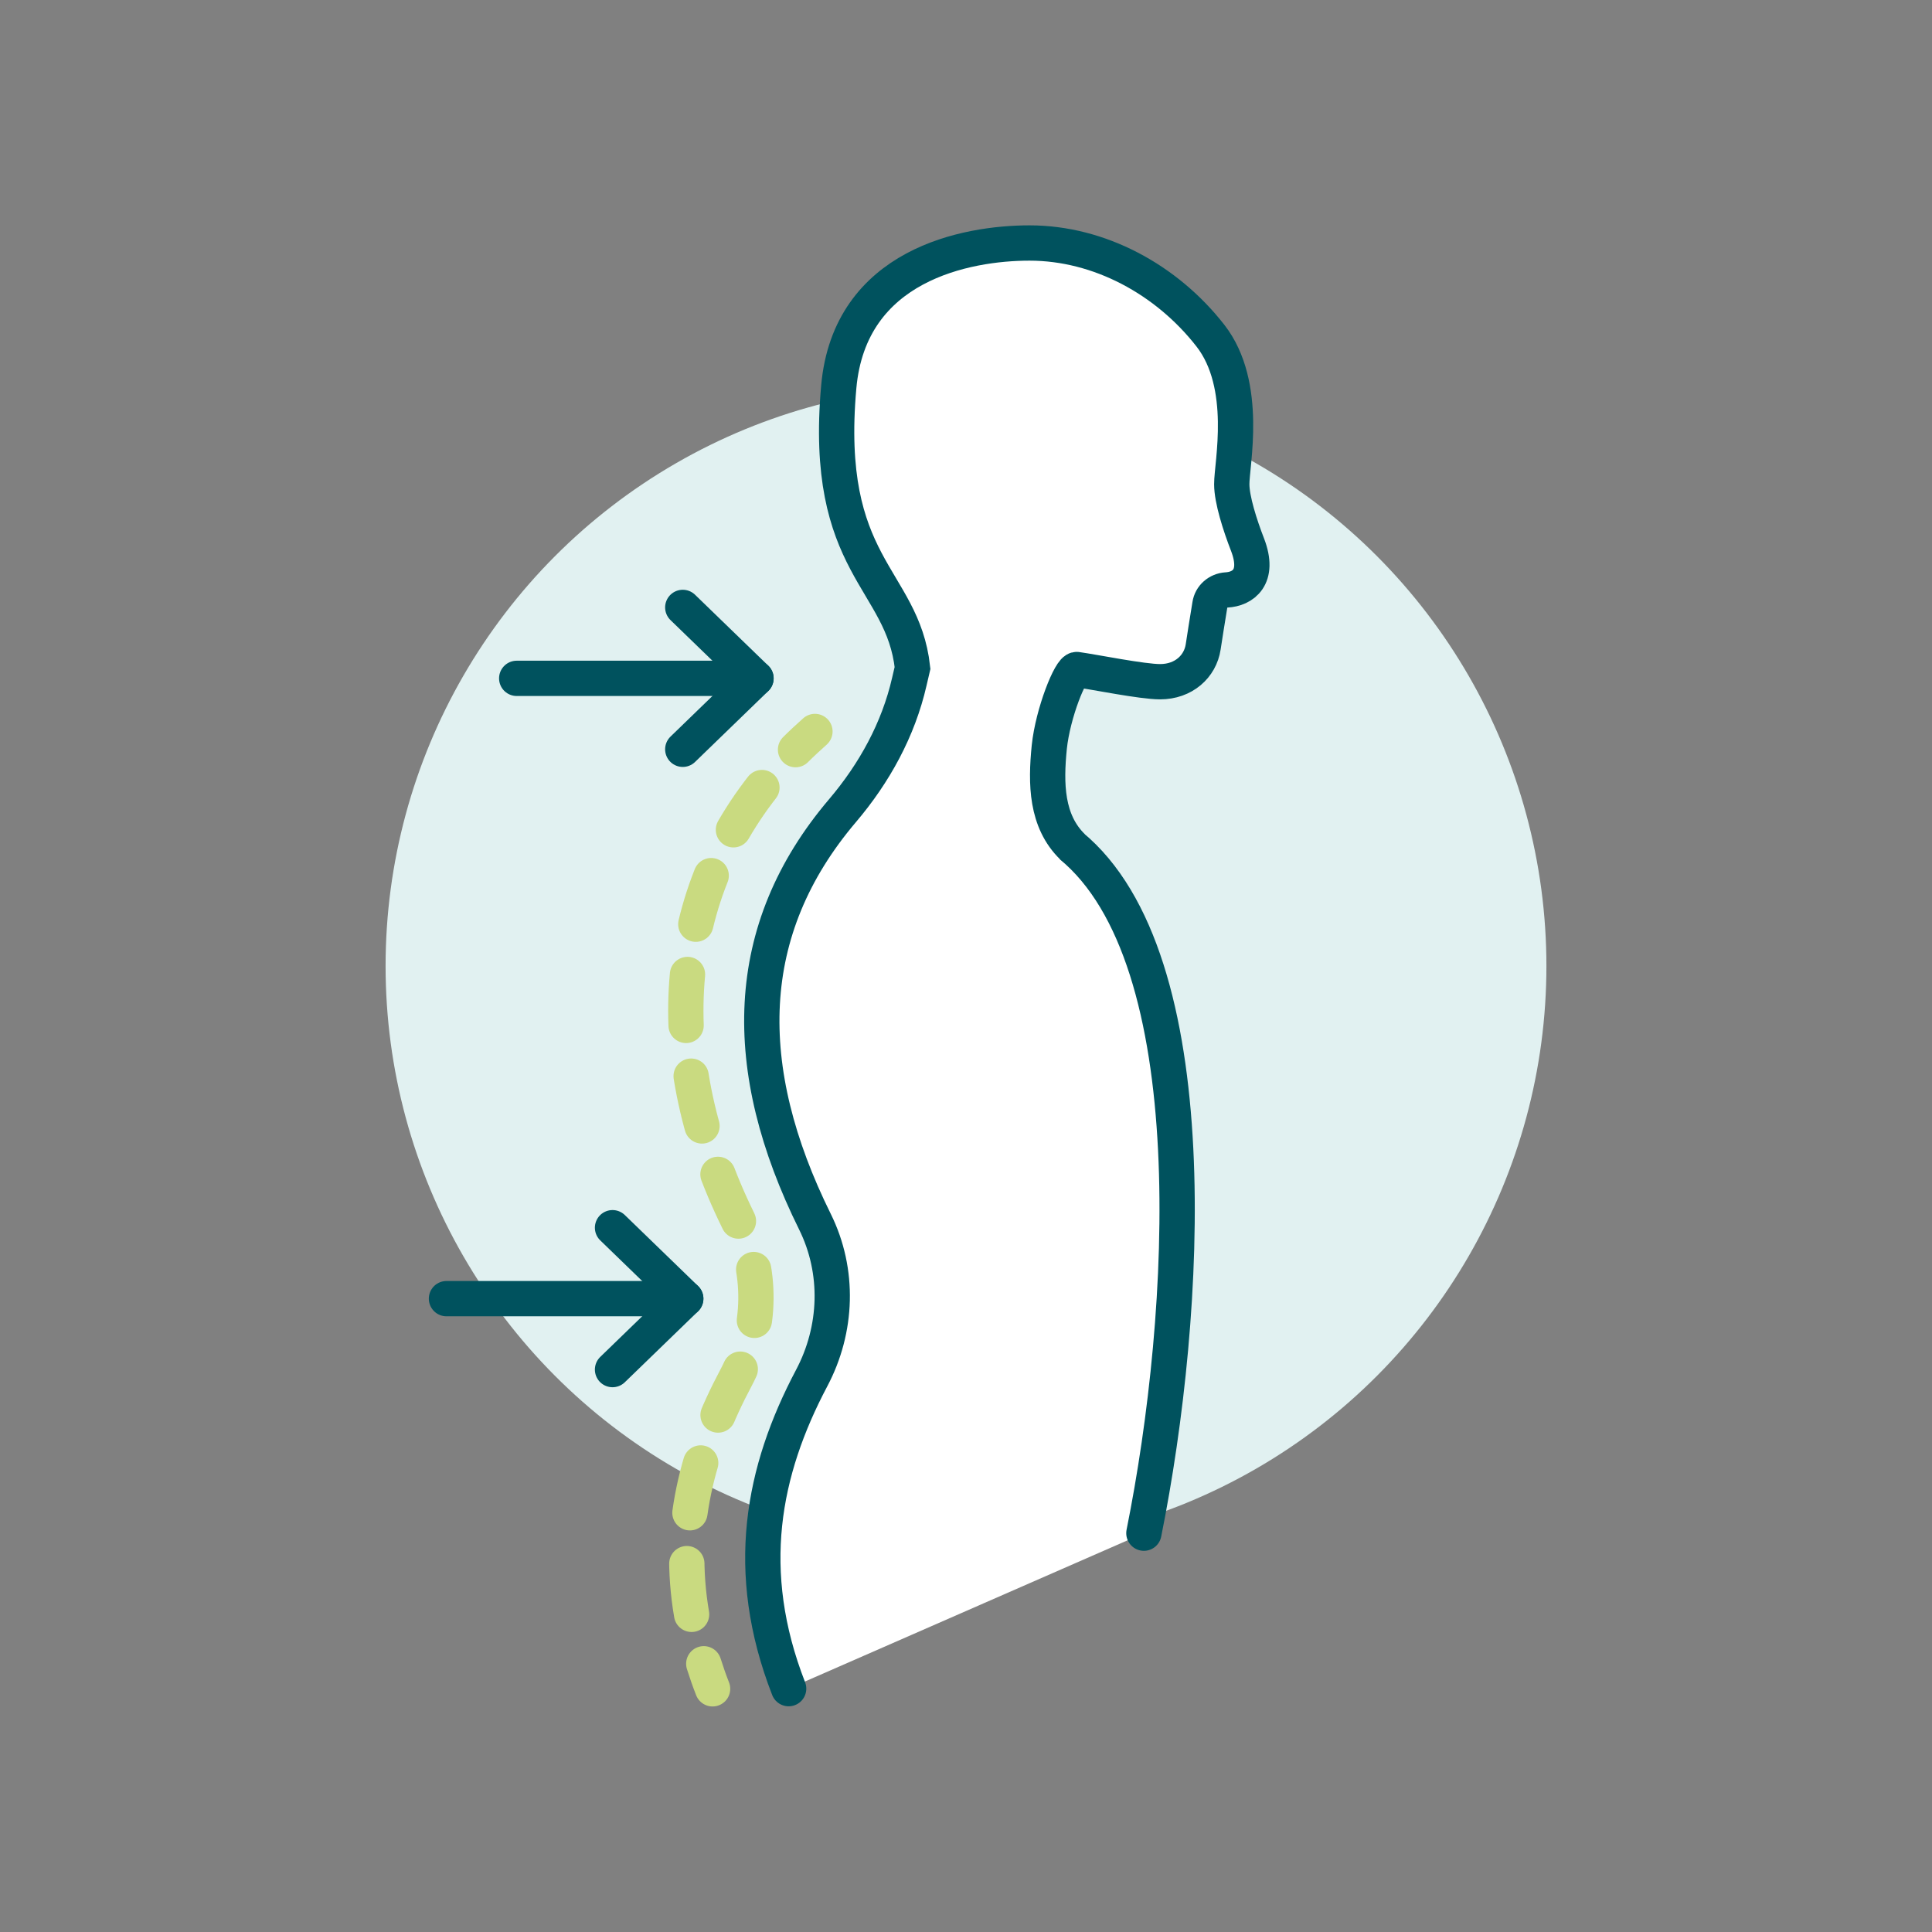 <?xml version="1.0" encoding="UTF-8"?>
<svg id="Layer_2" data-name="Layer 2" xmlns="http://www.w3.org/2000/svg" viewBox="0 0 109.48 109.48">
  <rect x="0" y="0" width="109.48" height="109.48" fill="#808080" stroke="none"/>
  <defs>
    <style>
      .cls-1, .cls-2, .cls-3, .cls-4, .cls-5 {
        stroke-linecap: round;
        stroke-width: 2px;
      }

      .cls-1, .cls-3, .cls-4, .cls-5, .cls-6 {
        fill: none;
      }

      .cls-1, .cls-3, .cls-5 {
        stroke-linejoin: round;
      }

      .cls-1, .cls-5 {
        stroke: #c9da80;
      }

      .cls-2 {
        fill: #fff;
      }

      .cls-2, .cls-3, .cls-4 {
        stroke: #00525e;
      }

      .cls-2, .cls-4 {
        stroke-miterlimit: 10;
      }

      .cls-5 {
        stroke-dasharray: 0 0 2.89 2.89;
      }

      .cls-7 {
        fill: #e1f1f1;
      }
    </style>
  </defs>
  <g id="Layer_1-2" data-name="Layer 1">
    <g>
      <circle class="cls-7" cx="54.74" cy="54.74" r="32.89"/>
      <rect class="cls-6" width="109.48" height="109.48"/>
      <g>
        <polyline class="cls-3" points="34.71 77.61 38.86 73.59 34.71 69.57"/>
        <line class="cls-4" x1="25.3" y1="73.59" x2="38.86" y2="73.59"/>
      </g>
      <g>
        <polyline class="cls-3" points="38.69 42.46 42.84 38.44 38.69 34.42"/>
        <line class="cls-4" x1="29.28" y1="38.44" x2="42.84" y2="38.44"/>
      </g>
      <path class="cls-2" d="m44.69,95.69c-2.6-6.67-1.47-12.35,1.3-17.59,1.47-2.77,1.58-6.06.19-8.87-4.3-8.69-4.18-16.53,1.56-23.29,1.81-2.13,3.17-4.6,3.79-7.32l.18-.77c-.56-5.11-5.09-5.74-4.18-15.93.62-6.93,7.24-8.15,10.81-8.15,3.96,0,7.77,2.07,10.25,5.25,2.19,2.81,1.2,7.31,1.21,8.42,0,.86.46,2.31.9,3.44.7,1.84-.27,2.5-1.2,2.55-.47.03-.87.37-.94.84-.13.81-.32,1.96-.38,2.39-.17,1.11-1.11,1.97-2.44,1.97-1.02,0-3.72-.55-4.72-.69-.35-.05-1.36,2.47-1.56,4.39-.21,2.08-.18,4.2,1.32,5.66l-.09-.07c7.8,6.4,6.64,26.47,4.13,38.96"/>
      <g>
        <path class="cls-1" d="m40.38,95.7c-.19-.48-.35-.95-.5-1.42"/>
        <path class="cls-5" d="m39.19,91.48c-.84-4.92.33-9.3,2.52-13.41,1.48-2.79,1.49-6.12.1-8.95-4.39-8.96-4.07-18.44,2.28-25.59"/>
        <path class="cls-1" d="m45.08,42.48c.35-.35.72-.69,1.1-1.03"/>
      </g>
    </g>
  </g>
</svg>